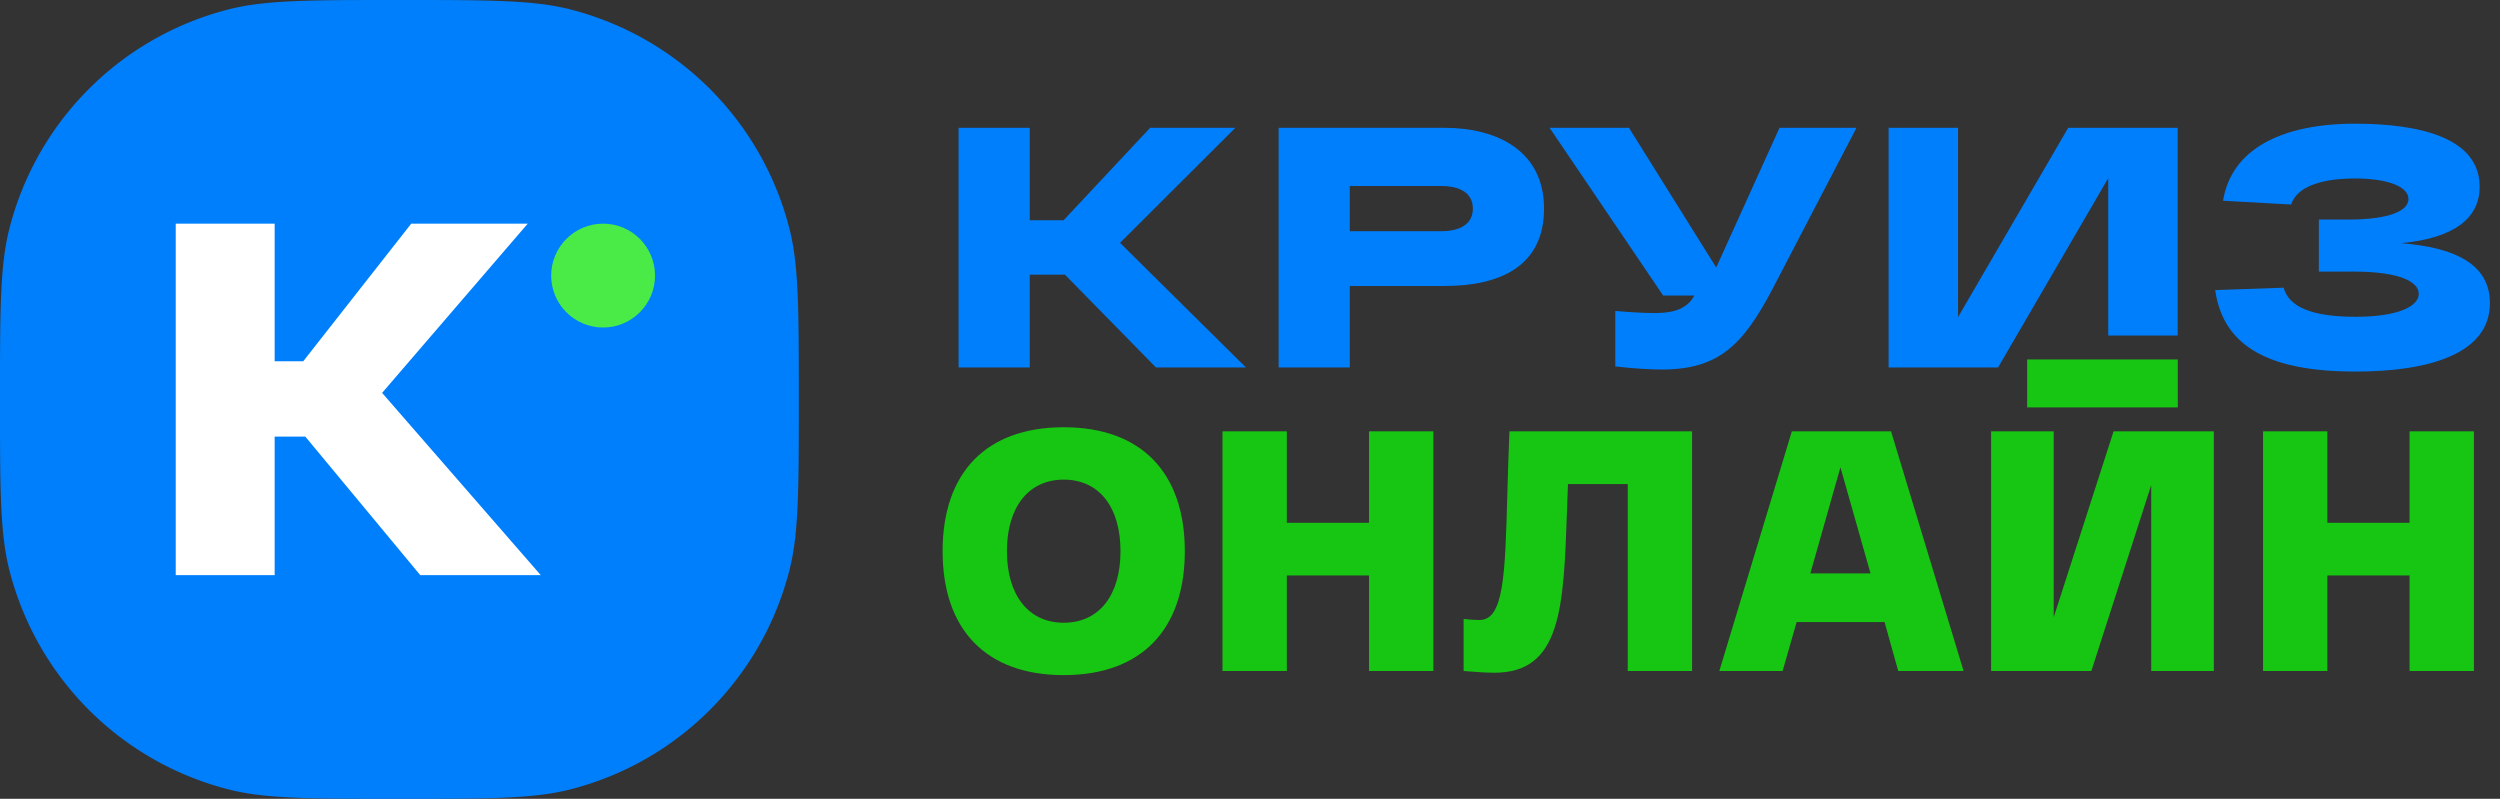 <svg xmlns="http://www.w3.org/2000/svg" id="logotype" fill="none" viewBox="0 0 169 54">
<rect x="0" y="0" width="169" height="54" fill="#333333" stroke="none"/>
<path fill="#007FFD" d="M84.226 24.84h-6.082l-6.152-6.272H69.61v6.272H64.8V8.64h4.81v6.249h2.29l5.85-6.249h5.76l-7.794 7.776 8.51 8.424Zm13.421-16.2c3.585 0 6.73 1.574 6.73 5.462s-2.96 5.23-6.73 5.23h-6.401v5.508h-4.81V8.64h11.211Zm-.231 6.99c1.295 0 2.15-.487 2.15-1.528 0-1.042-.855-1.528-2.15-1.528h-6.17v3.055h6.17Zm22.879-6.99h5.203l-5.642 10.83c-2.012 3.843-3.654 5.509-7.517 5.509-.624 0-1.757-.046-3.145-.209v-3.749c1.087.093 1.966.14 2.614.14.948 0 2.15-.093 2.728-1.181h-2.104l-7.678-11.34h5.365l5.898 9.442 4.278-9.442Zm19.516 0h7.401v14.04h-4.695V12.042L135.07 24.84h-7.4V8.64h4.694v12.798l7.447-12.798Zm22.517 7.8c3.446.277 5.99 1.318 5.99 4.05 0 3.378-4.001 4.628-9.089 4.628-5.596 0-8.926-1.55-9.481-5.508l4.625-.162c.347 1.273 1.85 1.967 4.856 1.967 2.914 0 4.279-.718 4.279-1.55 0-.81-1.272-1.505-4.394-1.505h-2.359v-3.518h1.989c2.867 0 4.07-.625 4.07-1.388 0-.81-1.341-1.389-3.608-1.389-2.081 0-3.908.463-4.324 1.76l-4.603-.255c.556-3.472 3.932-5.208 8.927-5.208 4.417 0 8.418.972 8.418 4.259 0 2.129-1.711 3.471-5.296 3.818Z"/><path fill="#17C613" fill-rule="evenodd" d="M147.219 27.54h-10.184V24.3h10.184v3.24Zm-75.312 1.342c-5.25 0-8.187 3.078-8.187 8.378 0 5.3 2.937 8.378 8.187 8.378s8.186-3.078 8.186-8.378c0-5.3-2.937-8.378-8.186-8.378Zm0 13.215c-2.405 0-3.84-1.898-3.84-4.837 0-2.94 1.435-4.837 3.84-4.837 2.428 0 3.839 1.898 3.839 4.837 0 2.94-1.411 4.837-3.84 4.837ZM96.895 29.16h-4.348v6.18h-5.558v-6.18h-4.348v16.2h4.348v-6.457h5.558v6.457h4.348v-16.2Zm5.144 0h12.345v16.2h-4.348V32.724h-4.042c-.024.612-.045 1.209-.065 1.788v.002c-.228 6.566-.381 10.962-4.907 10.962-.463 0-1.295-.047-2.082-.116v-3.518c.44.047.74.07 1.087.07 1.632 0 1.718-3.078 1.866-8.4.037-1.318.078-2.773.146-4.352Zm25.357 12.89.925 3.31h4.417l-4.903-16.2h-6.706l-4.903 16.2h4.278l.949-3.31h5.943Zm-2.983-10.46 2.035 7.174h-4.07l2.035-7.174Zm18.465-2.43h6.776v16.2h-4.232V32.794l-4.047 12.566h-6.776v-16.2h4.232v12.567l4.047-12.567Zm24.358 0h-4.348v6.18h-5.558v-6.18h-4.347v16.2h4.347v-6.457h5.558v6.457h4.348v-16.2Z" clip-rule="evenodd"/><path fill="#007FFD" d="M0 27c0-6.025 0-9.038.628-11.517A20.52 20.52 0 0 1 15.483.628C17.963 0 20.975 0 27 0c6.025 0 9.038 0 11.517.628a20.52 20.52 0 0 1 14.855 14.855C54 17.963 54 20.975 54 27c0 6.025 0 9.038-.628 11.517a20.52 20.52 0 0 1-14.855 14.855C36.037 54 33.025 54 27 54c-6.025 0-9.038 0-11.517-.628A20.52 20.52 0 0 1 .628 38.517C0 36.037 0 33.025 0 27Z"/><path fill="#fff" d="m28.41 38.88-7.773-9.368h-2.07v9.368H11.88V15.12h6.687v9.3H20.5l7.298-9.3h7.875L25.83 26.559 36.556 38.88H28.41Z"/><circle cx="40.77" cy="18.63" r="3.51" fill="#4AEB46"/>
</svg>